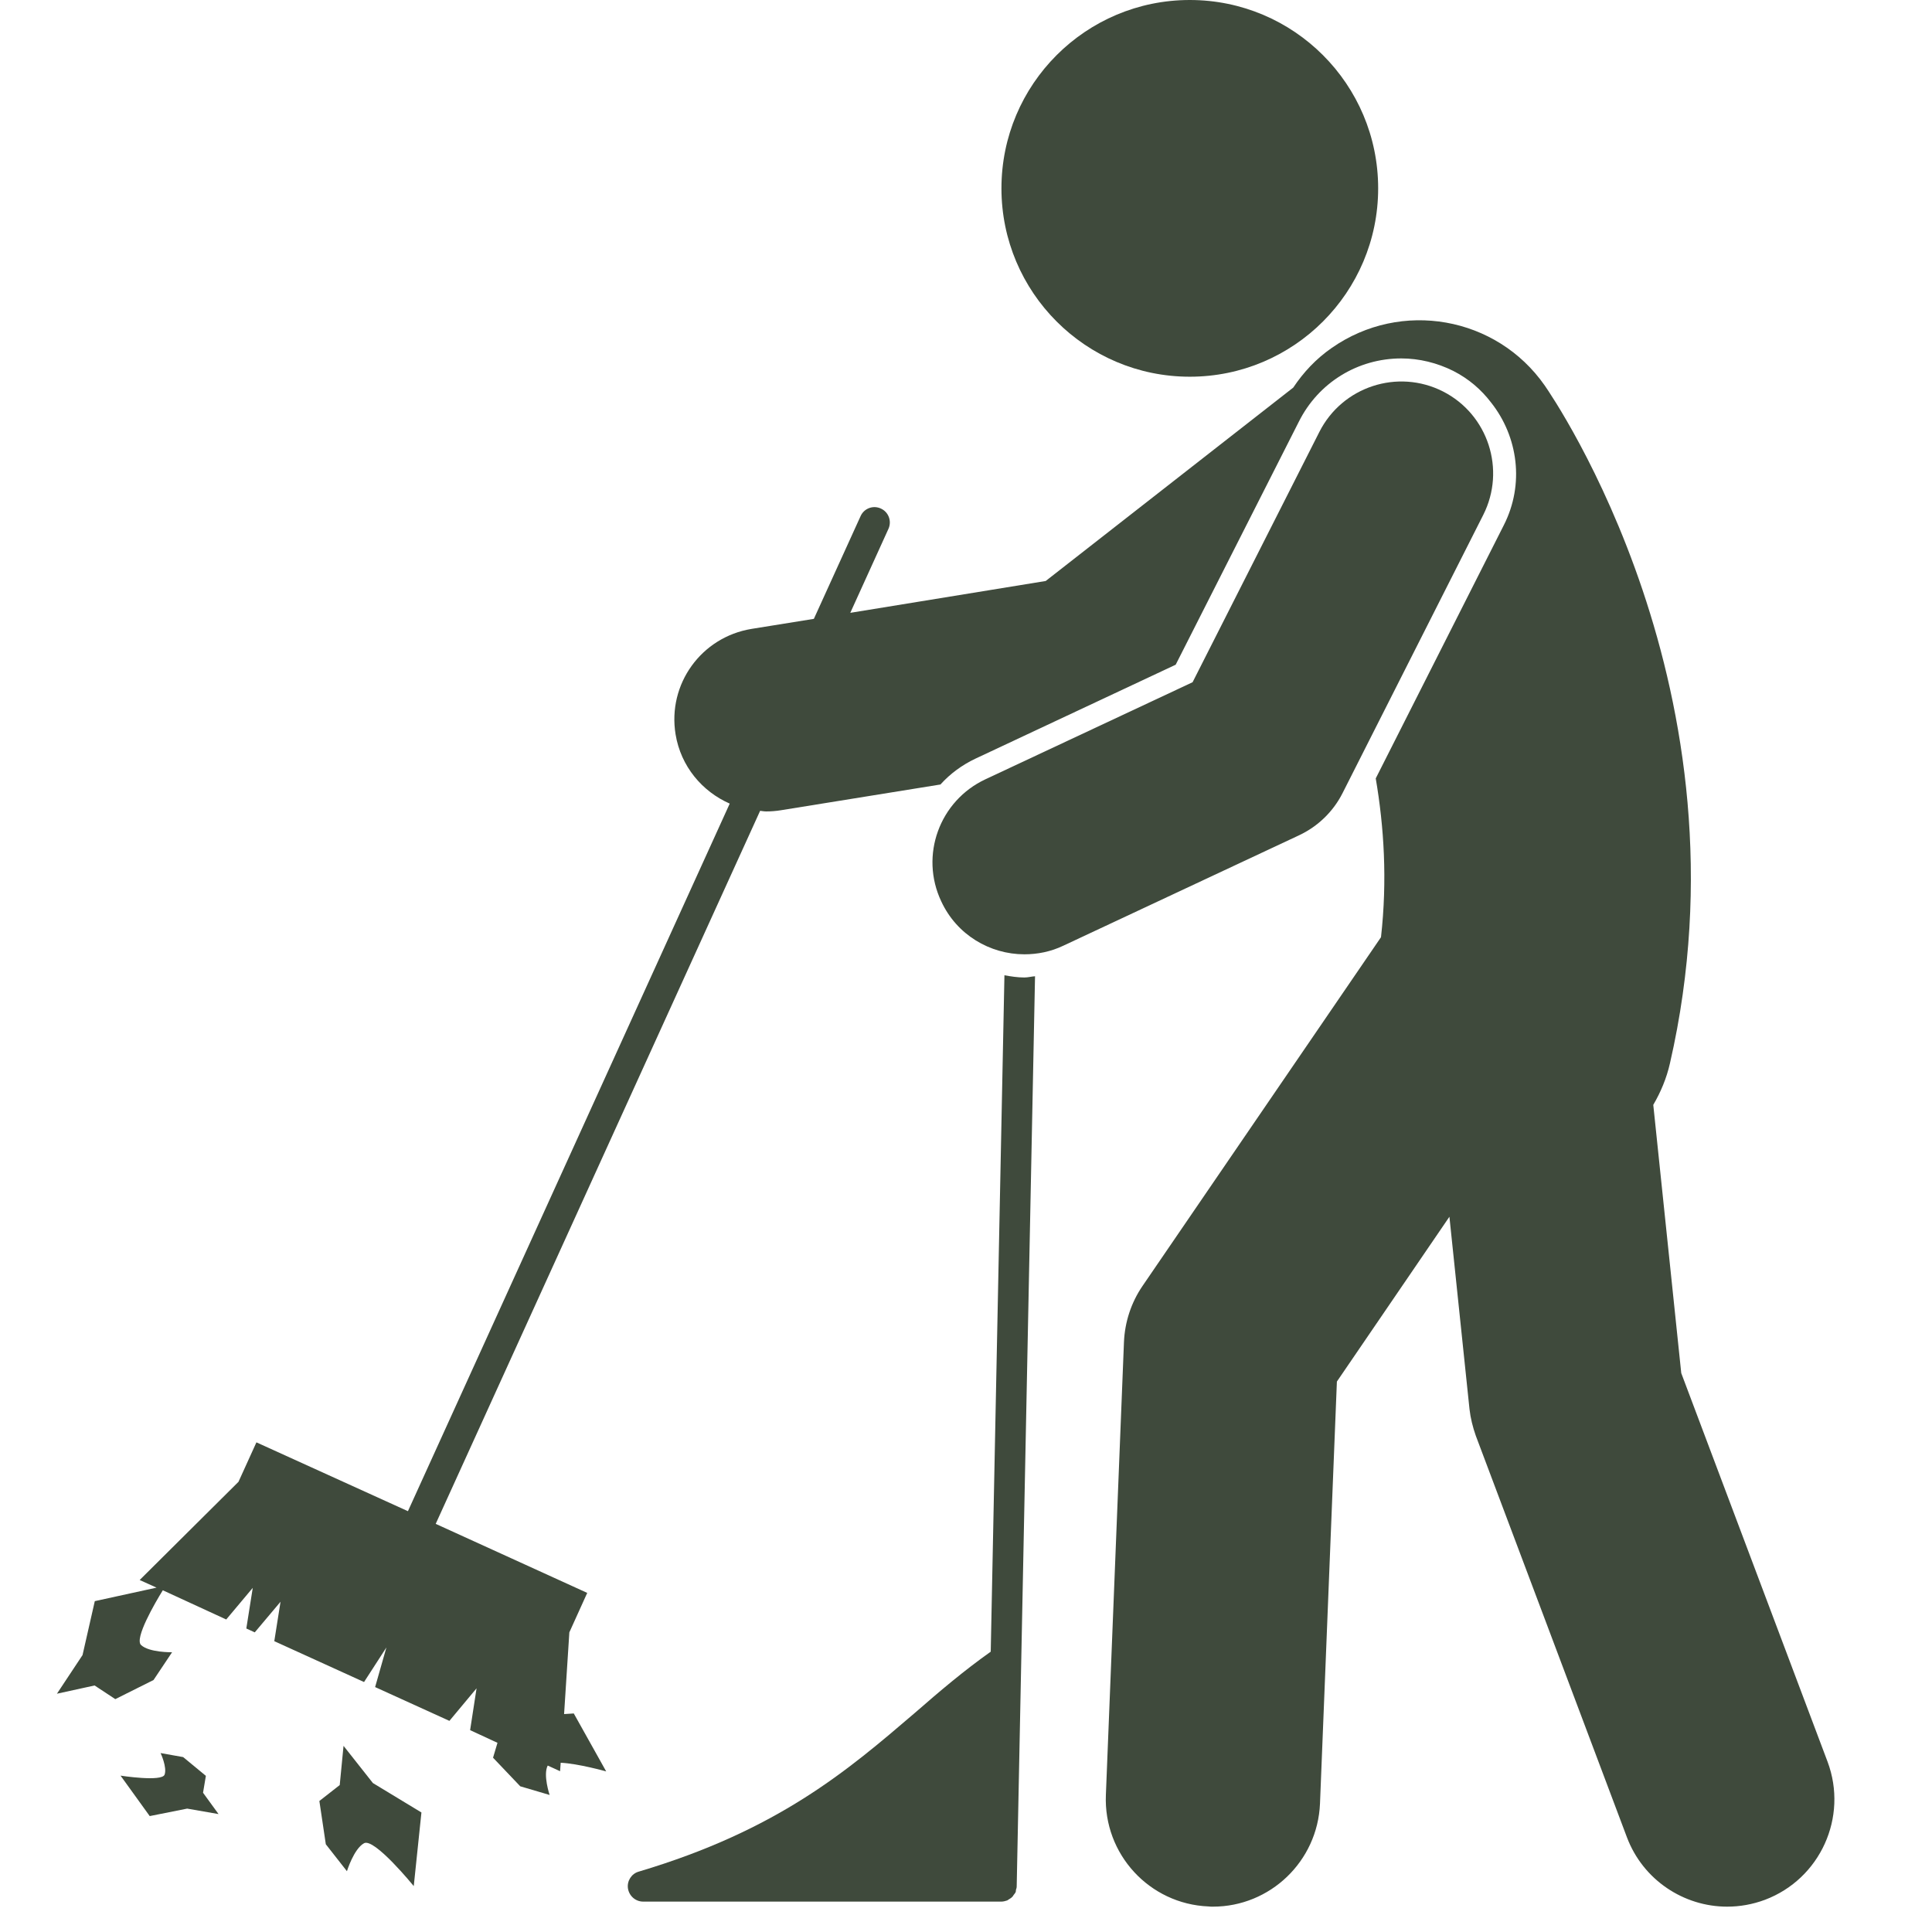<svg xmlns="http://www.w3.org/2000/svg" xmlns:xlink="http://www.w3.org/1999/xlink" width="50" zoomAndPan="magnify" viewBox="0 0 37.5 37.5" height="50" preserveAspectRatio="xMidYMid meet" version="1.0"><defs><clipPath id="211309901c"><path d="M 1.109 6 L 35.895 6 L 35.895 37.008 L 1.109 37.008 Z M 1.109 6 " clip-rule="nonzero"/></clipPath></defs><g clip-path="url(#211309901c)"><path fill="#3f4a3c" d="M 32.633 26.652 L 32.09 21.445 C 32.234 21.199 32.348 20.93 32.414 20.637 C 34.066 13.434 30.152 7.727 29.984 7.484 C 29.047 6.141 27.195 5.812 25.848 6.754 C 25.543 6.965 25.297 7.23 25.102 7.523 L 20.297 11.277 L 16.504 11.895 L 17.246 10.262 C 17.312 10.113 17.246 9.938 17.098 9.871 C 16.949 9.801 16.77 9.867 16.703 10.02 L 15.797 12.012 L 14.586 12.207 C 13.613 12.367 12.953 13.277 13.113 14.254 C 13.215 14.875 13.629 15.363 14.164 15.598 L 7.918 29.332 L 4.977 27.996 L 4.629 28.762 L 2.711 30.668 L 3.039 30.816 L 1.84 31.078 L 1.602 32.125 L 1.105 32.875 L 1.836 32.715 L 2.238 32.98 L 2.98 32.609 L 3.34 32.07 C 3.34 32.07 2.898 32.078 2.738 31.93 C 2.605 31.805 3.008 31.113 3.16 30.867 L 4.391 31.434 L 4.906 30.82 L 4.781 31.609 L 4.945 31.684 L 5.445 31.09 L 5.324 31.855 L 7.066 32.648 L 7.5 31.977 L 7.281 32.746 L 8.723 33.402 L 9.25 32.77 L 9.125 33.582 L 9.656 33.828 L 9.57 34.117 L 10.098 34.672 L 10.668 34.84 C 10.668 34.84 10.539 34.457 10.629 34.273 C 10.629 34.273 10.633 34.273 10.633 34.27 L 10.871 34.379 L 10.883 34.215 C 11.223 34.23 11.766 34.383 11.766 34.383 L 11.137 33.258 L 10.949 33.27 L 11.051 31.684 L 11.398 30.918 L 8.457 29.578 L 14.754 15.738 C 14.793 15.742 14.832 15.75 14.871 15.75 C 14.965 15.75 15.062 15.742 15.156 15.727 L 18.254 15.227 C 18.441 15.02 18.672 14.848 18.938 14.723 L 19.672 14.379 L 19.863 14.289 L 22.82 12.902 L 25.211 8.184 C 25.59 7.426 26.355 6.957 27.199 6.957 C 27.547 6.957 27.895 7.043 28.207 7.199 C 28.508 7.352 28.75 7.562 28.941 7.812 C 29.465 8.473 29.594 9.398 29.188 10.195 L 26.703 15.109 C 26.863 16.043 26.93 17.082 26.805 18.191 L 22.176 24.961 C 21.957 25.281 21.832 25.66 21.816 26.051 L 21.465 34.84 C 21.418 35.988 22.309 36.957 23.457 37.004 C 23.484 37.008 23.512 37.008 23.543 37.008 C 24.652 37.008 25.574 36.129 25.621 35.008 L 25.949 26.816 L 28.133 23.617 L 28.523 27.352 C 28.543 27.527 28.586 27.699 28.645 27.867 L 31.578 35.66 C 31.891 36.492 32.684 37.008 33.523 37.008 C 33.77 37.008 34.016 36.965 34.258 36.875 C 35.332 36.469 35.875 35.27 35.473 34.195 L 32.633 26.652 " fill-opacity="1" fill-rule="nonzero"/></g><path fill="#3f4a3c" d="M 23.094 7.312 C 25.113 7.312 26.75 5.672 26.75 3.656 C 26.75 1.637 25.113 0 23.094 0 C 21.074 0 19.438 1.637 19.438 3.656 C 19.438 5.672 21.074 7.312 23.094 7.312 " fill-opacity="1" fill-rule="nonzero"/><path fill="#3f4a3c" d="M 19.496 18.93 L 19.23 32.059 C 18.707 32.43 18.242 32.824 17.754 33.25 C 16.449 34.367 15.102 35.523 12.398 36.328 C 12.258 36.367 12.168 36.508 12.188 36.652 C 12.211 36.801 12.336 36.91 12.484 36.91 L 19.43 36.91 C 19.434 36.91 19.438 36.91 19.438 36.91 C 19.477 36.91 19.516 36.898 19.551 36.887 C 19.566 36.879 19.578 36.867 19.594 36.859 C 19.609 36.848 19.629 36.84 19.645 36.82 C 19.66 36.809 19.664 36.797 19.672 36.785 C 19.684 36.766 19.703 36.75 19.711 36.73 C 19.719 36.715 19.719 36.695 19.719 36.684 C 19.727 36.66 19.734 36.641 19.734 36.617 L 20.09 18.949 C 20.023 18.953 19.953 18.973 19.883 18.973 C 19.75 18.973 19.625 18.953 19.496 18.93 " fill-opacity="1" fill-rule="nonzero"/><path fill="#3f4a3c" d="M 7.066 35.777 C 7.266 35.668 8.031 36.609 8.031 36.609 L 8.18 35.18 L 7.238 34.609 L 6.668 33.887 L 6.594 34.648 L 6.199 34.957 L 6.324 35.797 L 6.734 36.32 C 6.734 36.32 6.867 35.887 7.066 35.777 " fill-opacity="1" fill-rule="nonzero"/><path fill="#3f4a3c" d="M 2.34 34.465 L 2.906 35.25 L 3.633 35.105 L 4.242 35.211 L 3.941 34.797 L 3.996 34.469 L 3.555 34.105 L 3.117 34.027 C 3.117 34.027 3.246 34.301 3.195 34.445 C 3.145 34.59 2.34 34.465 2.34 34.465 " fill-opacity="1" fill-rule="nonzero"/><path fill="#3f4a3c" d="M 28.008 7.598 C 27.129 7.152 26.055 7.504 25.609 8.383 L 23.148 13.242 L 19.129 15.125 C 18.234 15.543 17.848 16.605 18.27 17.496 C 18.57 18.145 19.215 18.523 19.883 18.523 C 20.137 18.523 20.395 18.473 20.641 18.355 L 25.219 16.211 C 25.582 16.039 25.875 15.754 26.055 15.402 L 28.789 9.996 C 29.234 9.117 28.883 8.043 28.008 7.598 " fill-opacity="1" fill-rule="nonzero"/></svg>